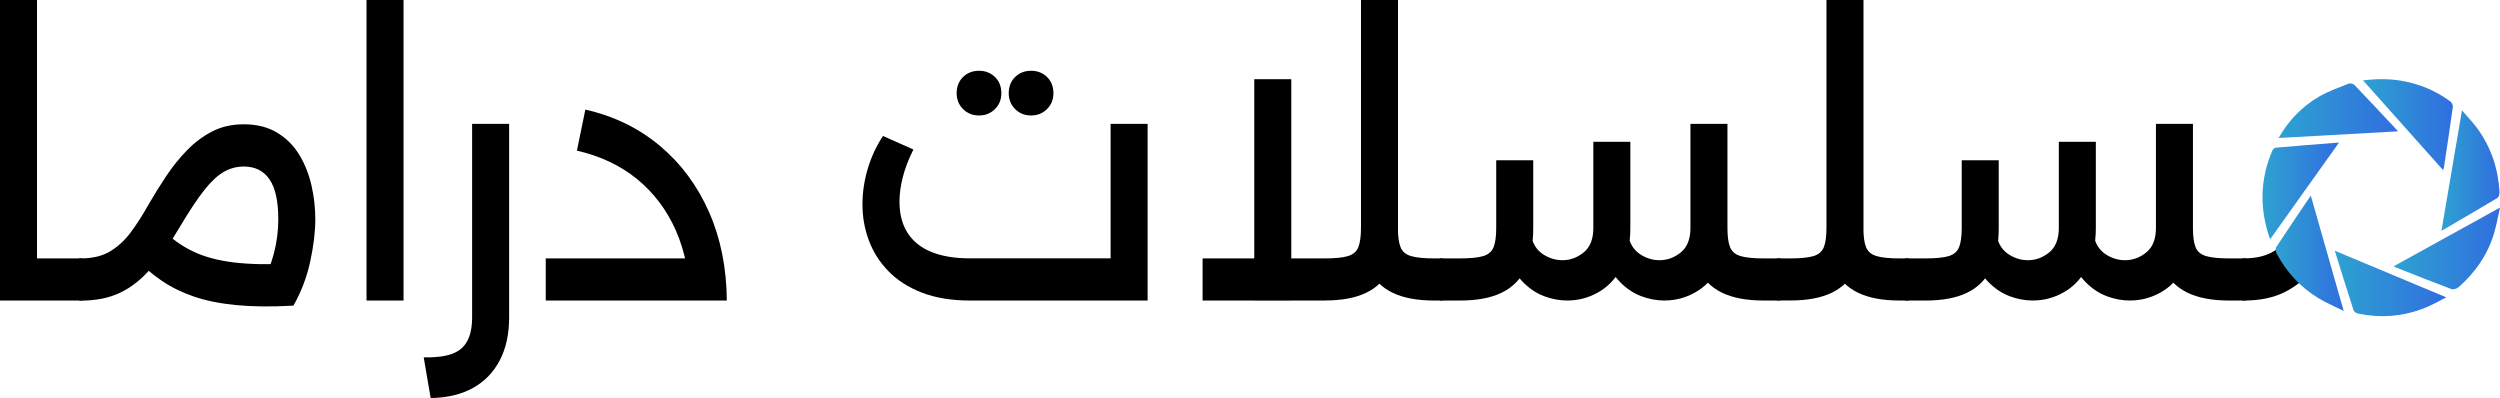 <?xml version="1.0" encoding="UTF-8"?>
<svg xmlns="http://www.w3.org/2000/svg" xmlns:xlink="http://www.w3.org/1999/xlink" id="Calque_1" data-name="Calque 1" viewBox="0 0 445.12 70.87">
  <defs>
    <style>
      .cls-1 {
        fill: url(#Dégradé_sans_nom_12-2);
      }

      .cls-1, .cls-2, .cls-3, .cls-4, .cls-5, .cls-6, .cls-7, .cls-8 {
        stroke-width: 0px;
      }

      .cls-2 {
        fill: url(#Dégradé_sans_nom_12);
      }

      .cls-4 {
        fill: url(#Dégradé_sans_nom_12-6);
      }

      .cls-5 {
        fill: url(#Dégradé_sans_nom_12-5);
      }

      .cls-6 {
        fill: url(#Dégradé_sans_nom_12-3);
      }

      .cls-7 {
        fill: url(#Dégradé_sans_nom_12-7);
      }

      .cls-8 {
        fill: url(#Dégradé_sans_nom_12-4);
      }
    </style>
    <linearGradient id="Dégradé_sans_nom_12" data-name="Dégradé sans nom 12" x1="434.69" y1="30.38" x2="445.04" y2="30.38" gradientUnits="userSpaceOnUse">
      <stop offset="0" stop-color="#2ea2d1"></stop>
      <stop offset="1" stop-color="#306edf"></stop>
    </linearGradient>
    <linearGradient id="Dégradé_sans_nom_12-2" data-name="Dégradé sans nom 12" x1="420.72" y1="22.19" x2="436.73" y2="22.19" xlink:href="#Dégradé_sans_nom_12"></linearGradient>
    <linearGradient id="Dégradé_sans_nom_12-3" data-name="Dégradé sans nom 12" x1="426.19" y1="44.24" x2="445.12" y2="44.24" xlink:href="#Dégradé_sans_nom_12"></linearGradient>
    <linearGradient id="Dégradé_sans_nom_12-4" data-name="Dégradé sans nom 12" x1="405.7" y1="19.72" x2="426.98" y2="19.72" xlink:href="#Dégradé_sans_nom_12"></linearGradient>
    <linearGradient id="Dégradé_sans_nom_12-5" data-name="Dégradé sans nom 12" x1="415.7" y1="50.47" x2="435.55" y2="50.47" xlink:href="#Dégradé_sans_nom_12"></linearGradient>
    <linearGradient id="Dégradé_sans_nom_12-6" data-name="Dégradé sans nom 12" x1="402.84" y1="33.98" x2="416.46" y2="33.98" xlink:href="#Dégradé_sans_nom_12"></linearGradient>
    <linearGradient id="Dégradé_sans_nom_12-7" data-name="Dégradé sans nom 12" x1="405.17" y1="45.09" x2="417.3" y2="45.09" xlink:href="#Dégradé_sans_nom_12"></linearGradient>
  </defs>
  <g>
    <path class="cls-3" d="M0,53.51V0h6.59v53.51H0ZM6.59,53.51v-7.5h7.77v7.5h-7.77ZM14.36,53.51v-7.5c.48,0,.82.34,1.01,1.01.2.68.29,1.58.29,2.71s-.1,2.05-.29,2.74c-.2.7-.53,1.04-1.01,1.04Z"></path>
    <path class="cls-3" d="M14.36,53.51c-.48,0-.82-.35-1.01-1.04-.2-.7-.29-1.63-.29-2.81s.1-2.02.29-2.68c.2-.65.53-.98,1.01-.98v7.5ZM14.36,53.51v-7.5c2.09,0,3.83-.41,5.22-1.24,1.39-.83,2.62-1.96,3.69-3.39,1.07-1.44,2.1-3.04,3.1-4.83,1-1.74,2.07-3.46,3.2-5.16,1.13-1.7,2.37-3.24,3.72-4.63,1.35-1.39,2.85-2.51,4.5-3.36,1.65-.85,3.52-1.27,5.61-1.27,2.31,0,4.27.49,5.91,1.47,1.63.98,2.95,2.28,3.95,3.92,1,1.63,1.73,3.45,2.19,5.45.46,2,.69,4.02.69,6.07,0,2.22-.3,4.73-.91,7.54-.61,2.81-1.61,5.43-3,7.86l-5.74-3.72c1-1.74,1.76-3.61,2.28-5.61.52-2,.78-4.02.78-6.07,0-3.22-.52-5.59-1.57-7.11-1.04-1.52-2.57-2.28-4.57-2.28-1.26,0-2.45.32-3.56.95-1.11.63-2.27,1.72-3.49,3.26-1.22,1.54-2.65,3.71-4.31,6.49-1.74,2.96-3.45,5.42-5.12,7.37-1.68,1.96-3.5,3.42-5.48,4.37-1.98.96-4.34,1.44-7.08,1.44ZM51.88,46.92l.33,7.5c-3.92.22-7.31.18-10.18-.1-2.87-.28-5.38-.79-7.54-1.53-2.15-.74-4.07-1.69-5.74-2.84-1.68-1.15-3.23-2.47-4.67-3.95l4.76-5.22c1.61,1.65,3.43,2.97,5.45,3.95,2.02.98,4.46,1.64,7.31,1.99,2.85.35,6.28.41,10.28.2Z"></path>
    <path class="cls-3" d="M65.26,53.51V0h6.59v53.51h-6.59Z"></path>
    <path class="cls-3" d="M75.44,63.63c2.09.04,3.76-.16,5.03-.62,1.26-.46,2.17-1.23,2.74-2.32.57-1.09.85-2.48.85-4.18V22.06h6.59v34.46c0,3-.57,5.57-1.7,7.7-1.13,2.13-2.73,3.76-4.8,4.89-2.07,1.13-4.56,1.72-7.47,1.76l-1.24-7.24Z"></path>
    <path class="cls-3" d="M97.17,53.51v-7.5h30.87v7.5h-30.87ZM122.82,53.51c-.04-4.65-.87-8.81-2.48-12.46-1.61-3.65-3.91-6.7-6.88-9.14-2.98-2.44-6.56-4.13-10.74-5.09l1.5-7.31c5.13,1.17,9.57,3.34,13.31,6.49,3.74,3.15,6.65,7.07,8.71,11.75,2.07,4.68,3.12,9.93,3.17,15.76h-6.59Z"></path>
    <path class="cls-3" d="M172.68,53.51c-3.26,0-6.1-.47-8.52-1.4-2.41-.93-4.41-2.21-5.97-3.82-1.57-1.61-2.73-3.44-3.49-5.48-.76-2.04-1.14-4.18-1.14-6.4,0-2.09.3-4.18.91-6.26.61-2.09,1.52-4.07,2.74-5.94l5.42,2.41c-.87,1.74-1.5,3.38-1.89,4.93-.39,1.54-.59,2.99-.59,4.34,0,2.22.48,4.08,1.44,5.58.96,1.5,2.37,2.63,4.24,3.39,1.87.76,4.15,1.14,6.85,1.14h25.06v-23.95h6.59v31.46h-31.65ZM174.31,20.56c-1.13,0-2.08-.38-2.84-1.14-.76-.76-1.14-1.71-1.14-2.84s.38-2.13,1.14-2.87c.76-.74,1.71-1.11,2.84-1.11s2.08.37,2.84,1.11c.76.74,1.14,1.7,1.14,2.87s-.38,2.08-1.14,2.84-1.71,1.14-2.84,1.14ZM183.58,20.56c-1.13,0-2.08-.38-2.84-1.14-.76-.76-1.14-1.71-1.14-2.84s.38-2.13,1.14-2.87c.76-.74,1.71-1.11,2.84-1.11s2.08.37,2.84,1.11c.76.74,1.14,1.7,1.14,2.87s-.38,2.08-1.14,2.84-1.71,1.14-2.84,1.14Z"></path>
    <path class="cls-3" d="M214.12,53.51v-7.5h21.73v7.5h-21.73ZM223.32,53.51V14.1h6.59v39.42h-6.59ZM233.83,53.51c-.48,0-.82-.35-1.01-1.04-.2-.7-.29-1.63-.29-2.81s.1-2.02.29-2.68c.2-.65.53-.98,1.01-.98v7.5ZM233.83,53.51v-7.5h2.02c1.87,0,3.26-.14,4.18-.42.91-.28,1.52-.82,1.83-1.6.3-.78.46-1.91.46-3.39V0h6.59v40.59c0,2.91-.46,5.33-1.37,7.24-.91,1.92-2.33,3.34-4.24,4.27-1.91.94-4.39,1.4-7.44,1.4h-2.02ZM255.36,53.51c-3.05,0-5.53-.47-7.44-1.4-1.91-.93-3.33-2.36-4.24-4.27-.91-1.91-1.37-4.33-1.37-7.24h6.59c0,1.48.15,2.61.46,3.39.3.78.92,1.32,1.86,1.6.93.28,2.32.42,4.14.42h1.3v7.5h-1.3ZM256.67,53.51v-7.5c.48,0,.82.34,1.01,1.01.2.68.29,1.58.29,2.71s-.1,2.05-.29,2.74c-.2.7-.53,1.04-1.01,1.04Z"></path>
    <path class="cls-3" d="M256.67,53.51c-.48,0-.82-.35-1.01-1.04-.2-.7-.29-1.63-.29-2.81s.1-2.02.29-2.68c.2-.65.53-.98,1.01-.98v7.5ZM256.67,53.51v-7.5h3.26c1.87,0,3.26-.14,4.18-.42.91-.28,1.52-.82,1.83-1.6.3-.78.46-1.91.46-3.39v-12.07h6.59v12.07c0,2.91-.46,5.33-1.37,7.24-.91,1.92-2.33,3.34-4.24,4.27-1.92.94-4.39,1.4-7.44,1.4h-3.26ZM279.12,53.51c-1.44,0-2.84-.26-4.21-.78-1.37-.52-2.62-1.36-3.75-2.51-1.13-1.15-2.02-2.62-2.68-4.41l4.37-3c.39,1.13,1.1,2,2.12,2.61,1.02.61,2.1.91,3.23.91,1.39,0,2.65-.47,3.79-1.4,1.13-.93,1.7-2.38,1.7-4.34v-15.34h6.59v15.34c0,2.91-.54,5.33-1.63,7.24-1.09,1.92-2.48,3.34-4.18,4.27-1.7.94-3.48,1.4-5.35,1.4ZM296.41,53.51c-1.44,0-2.84-.26-4.21-.78s-2.62-1.36-3.75-2.51c-1.13-1.15-2.02-2.62-2.68-4.41l4.37-3c.39,1.13,1.1,2,2.12,2.61,1.02.61,2.1.91,3.23.91,1.39,0,2.65-.47,3.79-1.4,1.13-.93,1.7-2.38,1.7-4.34v-18.53h6.59v18.53c0,2.91-.54,5.33-1.63,7.24-1.09,1.92-2.48,3.34-4.18,4.27-1.7.94-3.48,1.4-5.35,1.4ZM314.03,53.51c-3.05,0-5.53-.47-7.44-1.4-1.92-.93-3.33-2.36-4.24-4.27-.91-1.91-1.37-4.33-1.37-7.24h6.59c0,1.48.15,2.61.46,3.39.3.78.92,1.32,1.86,1.6.94.28,2.32.42,4.14.42h2.68v7.5h-2.68ZM316.71,53.51v-7.5c.48,0,.82.34,1.01,1.01.2.68.29,1.58.29,2.71s-.1,2.05-.29,2.74c-.2.7-.53,1.04-1.01,1.04Z"></path>
    <path class="cls-3" d="M316.71,53.51c-.48,0-.82-.35-1.01-1.04-.2-.7-.29-1.63-.29-2.81s.1-2.02.29-2.68c.2-.65.53-.98,1.01-.98v7.5ZM316.71,53.51v-7.5h2.02c1.87,0,3.26-.14,4.18-.42.91-.28,1.52-.82,1.83-1.6.3-.78.46-1.91.46-3.39V0h6.59v40.59c0,2.91-.46,5.33-1.37,7.24-.91,1.92-2.33,3.34-4.24,4.27-1.92.94-4.4,1.4-7.44,1.4h-2.02ZM338.24,53.51c-3.05,0-5.53-.47-7.44-1.4-1.92-.93-3.33-2.36-4.24-4.27-.91-1.91-1.37-4.33-1.37-7.24h6.59c0,1.48.15,2.61.46,3.39.3.78.92,1.32,1.86,1.6.93.28,2.32.42,4.14.42h1.31v7.5h-1.31ZM339.55,53.51v-7.5c.48,0,.82.34,1.01,1.01.2.68.29,1.58.29,2.71s-.1,2.05-.29,2.74c-.2.7-.53,1.04-1.01,1.04Z"></path>
    <path class="cls-3" d="M339.55,53.51c-.48,0-.82-.35-1.01-1.04-.2-.7-.29-1.63-.29-2.81s.1-2.02.29-2.68c.2-.65.53-.98,1.01-.98v7.5ZM339.55,53.51v-7.5h3.26c1.87,0,3.26-.14,4.18-.42.91-.28,1.52-.82,1.83-1.6.3-.78.46-1.91.46-3.39v-12.07h6.59v12.07c0,2.91-.46,5.33-1.37,7.24-.91,1.92-2.33,3.34-4.24,4.27-1.92.94-4.39,1.4-7.44,1.4h-3.26ZM362,53.51c-1.44,0-2.84-.26-4.21-.78-1.37-.52-2.62-1.36-3.75-2.51-1.13-1.15-2.02-2.62-2.68-4.41l4.37-3c.39,1.13,1.1,2,2.12,2.61,1.02.61,2.1.91,3.23.91,1.39,0,2.65-.47,3.79-1.4,1.13-.93,1.7-2.38,1.7-4.34v-15.34h6.59v15.34c0,2.91-.54,5.33-1.63,7.24-1.09,1.92-2.48,3.34-4.18,4.27-1.7.94-3.48,1.4-5.35,1.4ZM379.29,53.51c-1.44,0-2.84-.26-4.21-.78s-2.62-1.36-3.75-2.51c-1.13-1.15-2.02-2.62-2.68-4.41l4.37-3c.39,1.13,1.1,2,2.12,2.61,1.02.61,2.1.91,3.23.91,1.39,0,2.65-.47,3.79-1.4,1.13-.93,1.7-2.38,1.7-4.34v-18.53h6.59v18.53c0,2.91-.54,5.33-1.63,7.24-1.09,1.92-2.48,3.34-4.18,4.27-1.7.94-3.48,1.4-5.35,1.4ZM396.91,53.51c-3.05,0-5.53-.47-7.44-1.4-1.92-.93-3.33-2.36-4.24-4.27-.91-1.91-1.37-4.33-1.37-7.24h6.59c0,1.48.15,2.61.46,3.39.3.78.92,1.32,1.86,1.6.94.28,2.32.42,4.14.42h2.68v7.5h-2.68ZM399.59,53.51v-7.5c.48,0,.82.34,1.01,1.01.2.68.29,1.58.29,2.71s-.1,2.05-.29,2.74c-.2.7-.53,1.04-1.01,1.04Z"></path>
    <path class="cls-3" d="M408.04,41.92c-.96,1.17-2.03,2.13-3.24,2.84-1.39.83-3.13,1.24-5.22,1.24-.48,0-.82.33-1.01.98-.2.65-.29,1.54-.29,2.68s.1,2.11.29,2.81c.2.7.53,1.04,1.01,1.04,2.74,0,5.1-.48,7.08-1.44,1.7-.82,3.28-2.02,4.76-3.58-.28-.39-.5-.81-.7-1.25-1.29-1.57-2.29-3.41-2.68-5.32Z"></path>
  </g>
  <g>
    <path class="cls-2" d="M434.69,41.11c1.23-7.21,2.43-14.22,3.66-21.46.95,1.11,1.89,2.08,2.69,3.16,2.48,3.38,3.76,7.2,3.99,11.37.02.36-.11.91-.36,1.06-3.28,1.97-6.59,3.88-9.98,5.86Z"></path>
    <path class="cls-1" d="M434.98,30.28c-4.75-5.32-9.44-10.58-14.25-15.97,2.32-.28,4.51-.31,6.71.05,3.21.53,6.15,1.73,8.78,3.66.27.2.55.67.51.98-.5,3.62-1.05,7.24-1.6,10.86-.02.13-.09.24-.15.42Z"></path>
    <path class="cls-6" d="M426.19,47.41c6.24-3.45,12.44-6.87,18.93-10.45-.38,1.68-.64,3.18-1.08,4.64-1.14,3.81-3.35,6.95-6.32,9.55-.3.26-.93.44-1.27.31-3.32-1.24-6.62-2.56-9.92-3.87-.12-.05-.22-.13-.33-.19Z"></path>
    <path class="cls-8" d="M405.7,24.57c1.76-3.12,4.16-5.58,7.17-7.35,1.65-.97,3.5-1.61,5.29-2.32.29-.12.86.02,1.08.26,2.56,2.67,5.08,5.38,7.74,8.22-7.19.4-14.18.79-21.29,1.19Z"></path>
    <path class="cls-5" d="M415.7,44.64c6.67,2.79,13.14,5.49,19.85,8.3-1.34.67-2.53,1.38-3.8,1.88-3.85,1.54-7.83,1.85-11.9,1.02-.31-.06-.72-.34-.81-.61-1.12-3.47-2.2-6.95-3.34-10.6Z"></path>
    <path class="cls-4" d="M404.18,42.59c-1.89-5.33-1.82-10.57.39-15.75.1-.24.41-.53.65-.55,3.71-.33,7.42-.61,11.24-.91-4.12,5.78-8.15,11.44-12.27,17.22Z"></path>
    <path class="cls-7" d="M411.43,34.82c1.97,6.9,3.88,13.57,5.86,20.54-1.6-.8-3.13-1.43-4.53-2.29-3.18-1.95-5.65-4.61-7.4-7.92-.17-.31-.27-.87-.11-1.11,2-3.05,4.05-6.07,6.18-9.21Z"></path>
  </g>
</svg>
